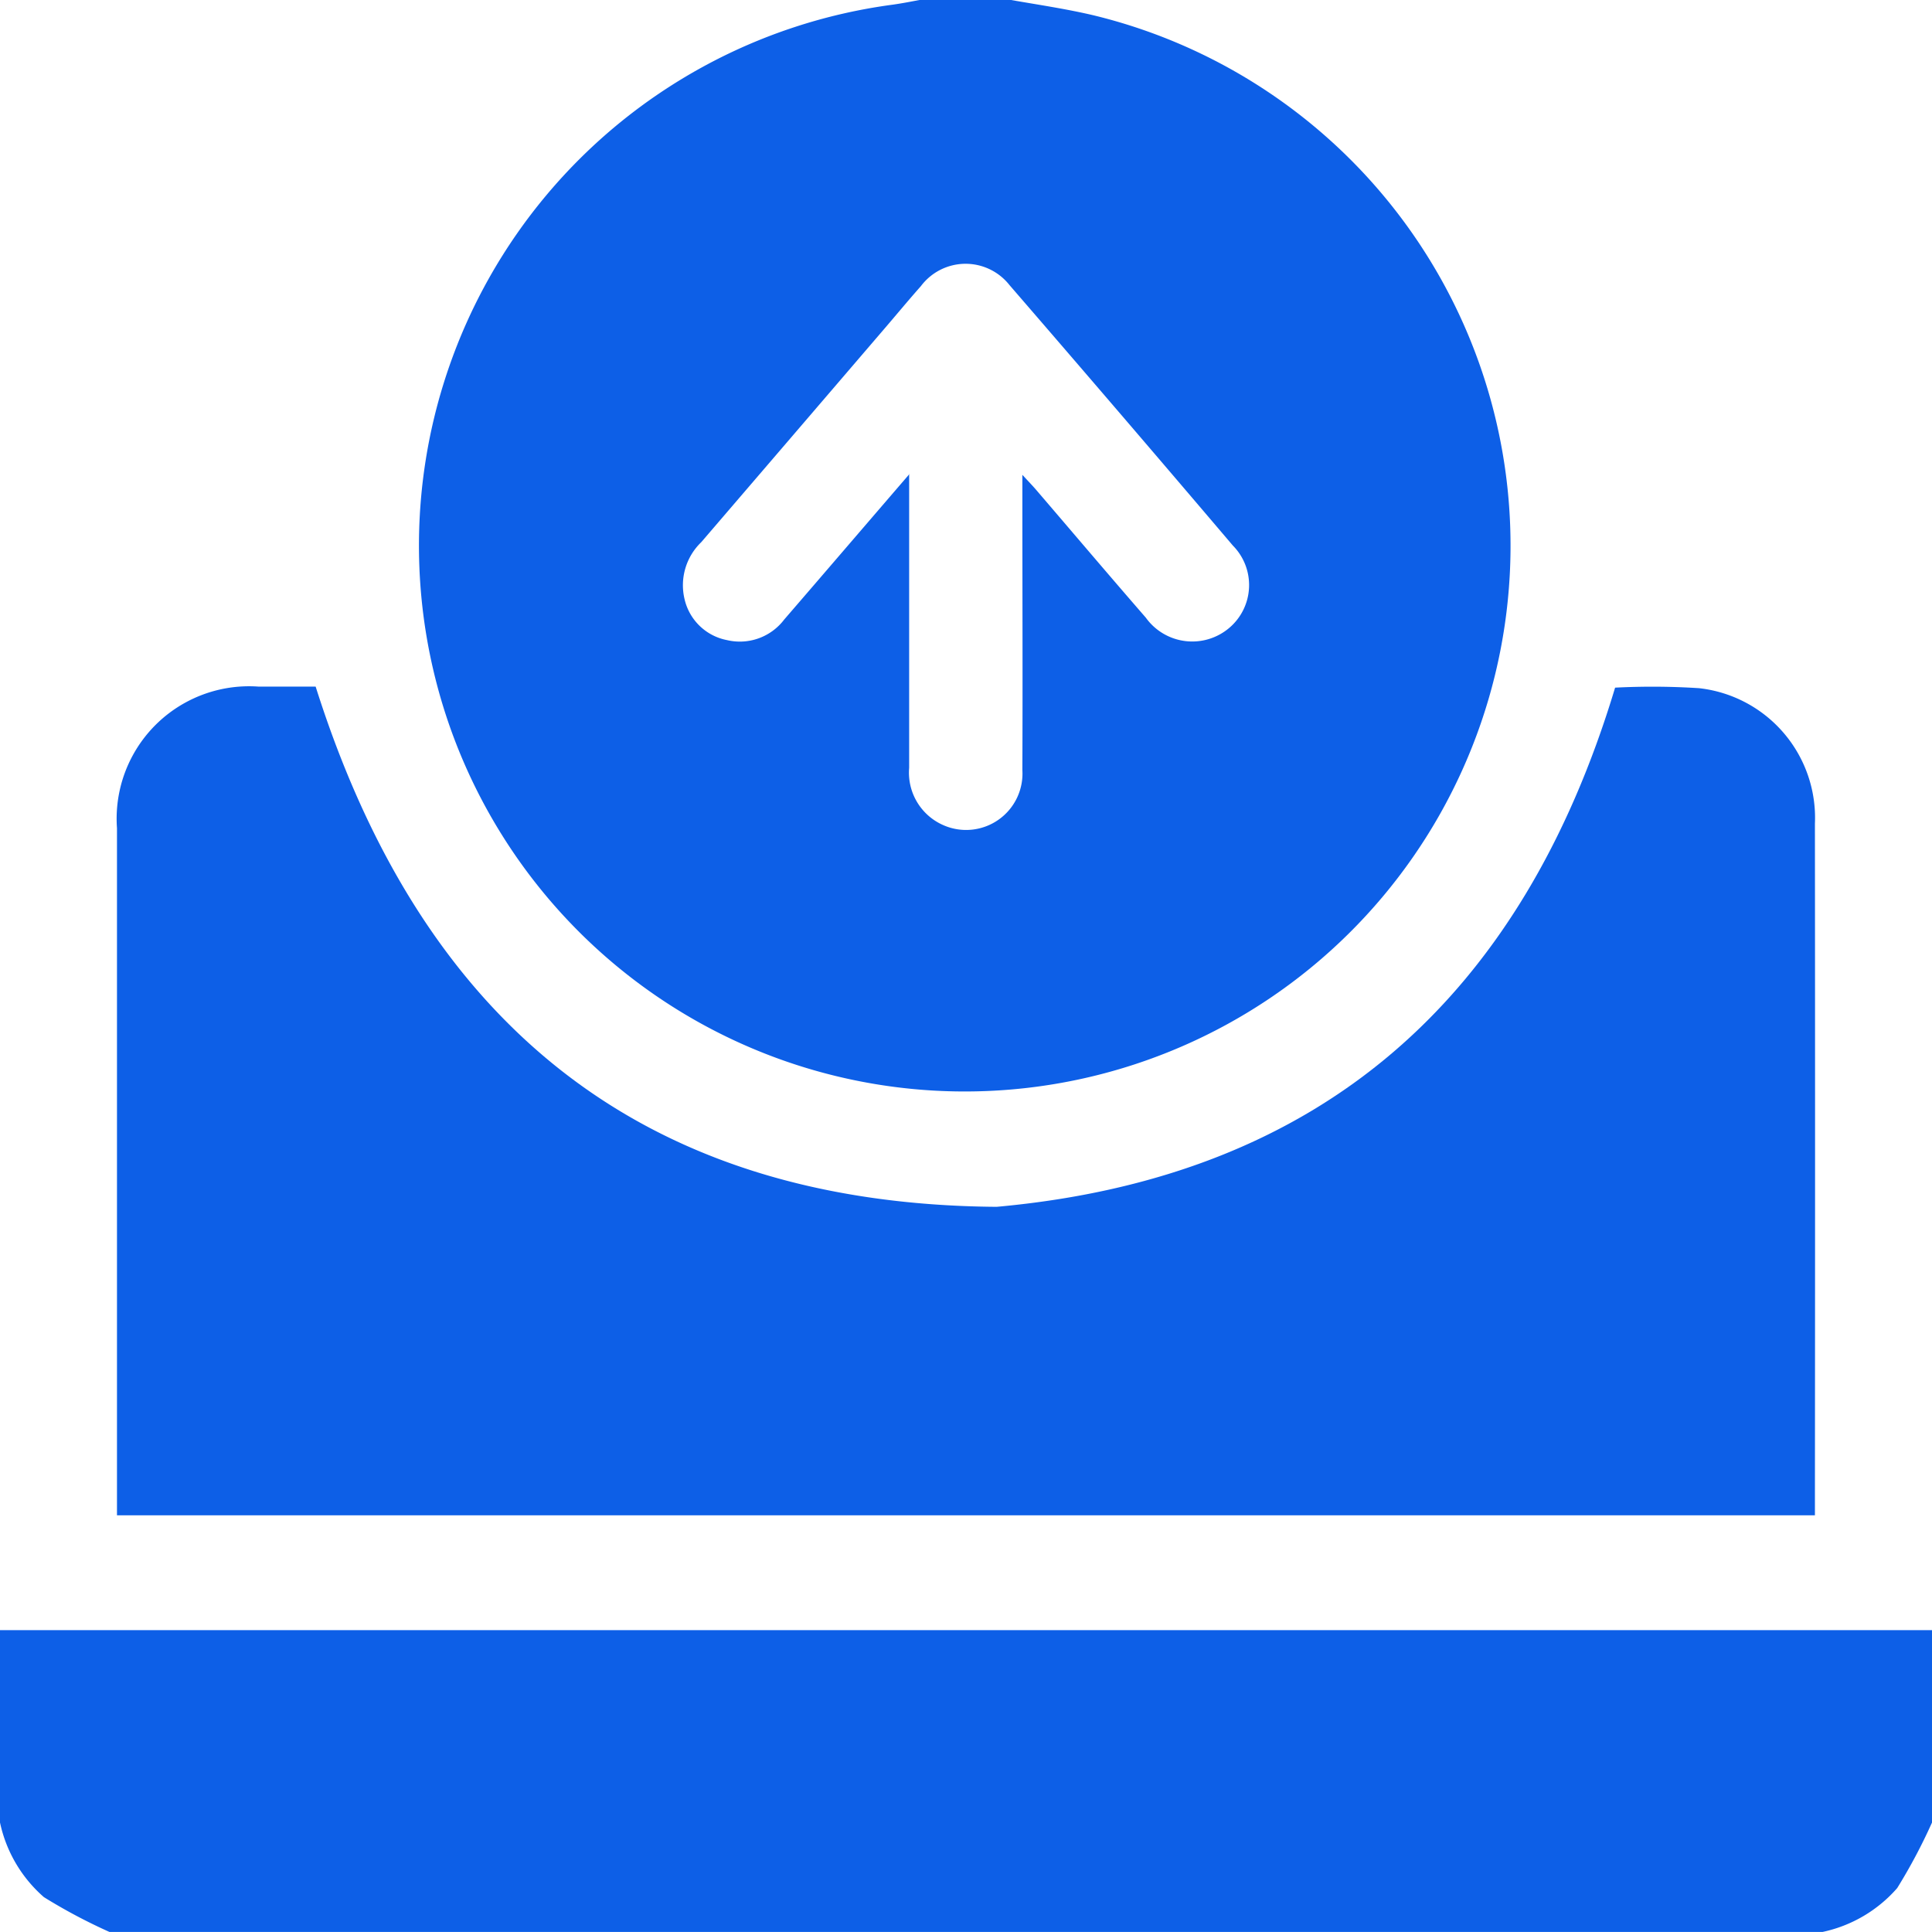 <svg xmlns="http://www.w3.org/2000/svg" width="40" height="40" viewBox="0 0 40 40">
  <g id="Group_64642" data-name="Group 64642" transform="translate(-60 -429)">
    <path id="Path_72182" data-name="Path 72182" d="M155.6,429c.573.1,1.151.185,1.717.319a11.3,11.3,0,1,1-4.161-.223c.19-.027.379-.064.569-.1Zm-2.109,9.811v.465c0,1.874,0,3.747,0,5.621a1.186,1.186,0,0,0,.717,1.191,1.167,1.167,0,0,0,1.627-1.145c.008-1.874,0-3.747,0-5.621v-.491c.142.154.221.235.294.321.754.879,1.5,1.76,2.262,2.636a1.183,1.183,0,0,0,1.725.214,1.163,1.163,0,0,0,.077-1.707q-2.3-2.705-4.624-5.392a1.157,1.157,0,0,0-1.834.02c-.25.282-.491.573-.736.859q-1.905,2.222-3.812,4.443a1.237,1.237,0,0,0-.346,1.18,1.119,1.119,0,0,0,.88.848,1.153,1.153,0,0,0,1.183-.426C151.746,440.852,152.582,439.876,153.5,438.811Z" transform="translate(-74.668 0)" fill="#0d5fe7"/>
    <path id="Path_72183" data-name="Path 72183" d="M60,753h40v3.984a11.516,11.516,0,0,1-.72,1.356,2.834,2.834,0,0,1-1.546.909H62.266a11.5,11.5,0,0,1-1.356-.72,2.828,2.828,0,0,1-.91-1.546Z" transform="translate(0 -290.25)" fill="#0d5fe7"/>
    <path id="Path_72184" data-name="Path 72184" d="M114.265,565.483a15.109,15.109,0,0,1,1.737.011,2.7,2.7,0,0,1,2.4,2.805q.006,7.01,0,14.02v.3H83.248v-.4q0-6.913,0-13.825a2.742,2.742,0,0,1,2.925-2.933h1.188c2.192,6.928,6.716,10.716,14.1,10.771C108.211,575.621,112.334,571.888,114.265,565.483Z" transform="translate(-20.826 -122.246)" fill="#0d5fe7"/>
  </g>
</svg>

